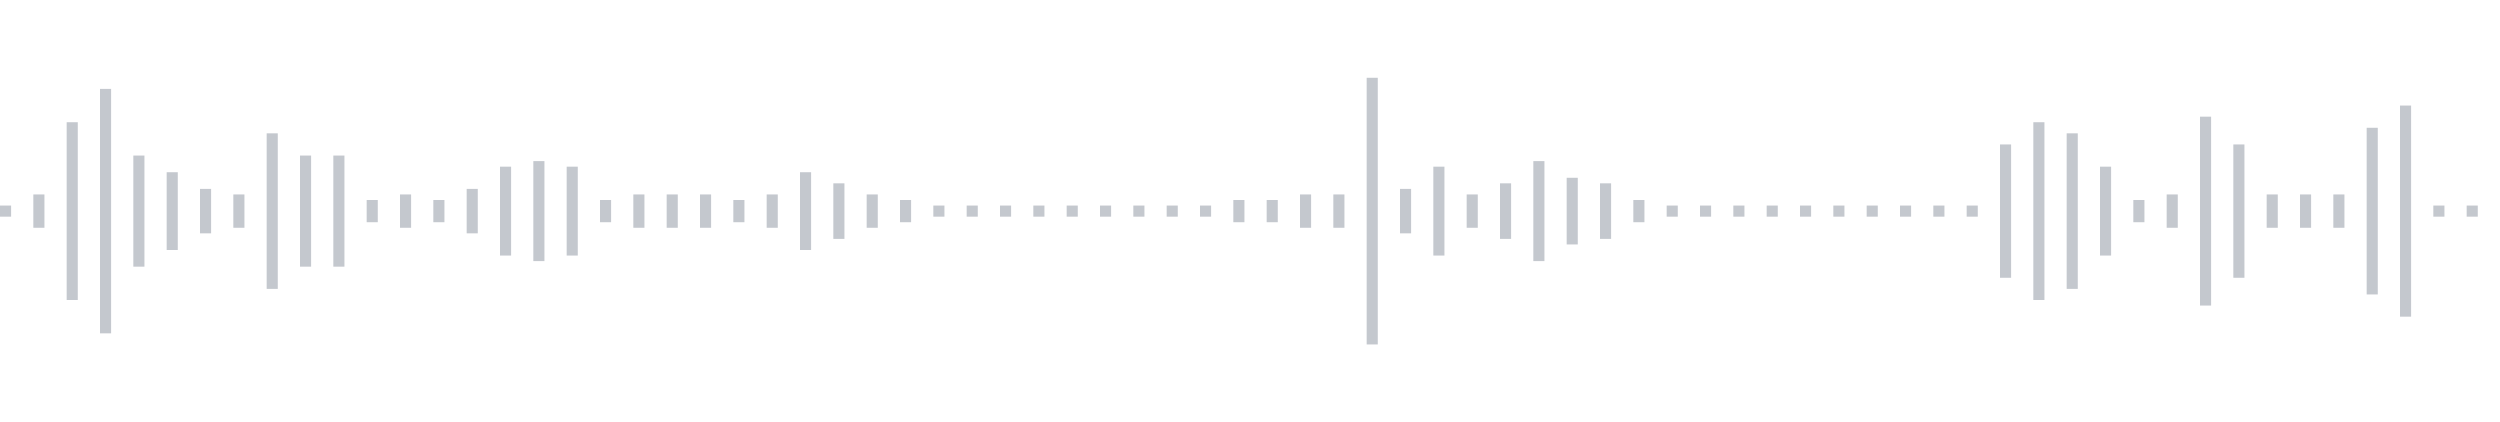 <svg xmlns="http://www.w3.org/2000/svg" xmlns:xlink="http://www.w3/org/1999/xlink" viewBox="0 0 225 38" preserveAspectRatio="none" width="100%" height="100%" fill="#C4C8CE"><g id="waveform-4580502e-f29c-41f8-a5f5-43bdbafa8af3"><rect x="0" y="18.5" width="1" height="1"/><rect x="3" y="17.5" width="1" height="3"/><rect x="6" y="11.0" width="1" height="16"/><rect x="9" y="8.0" width="1" height="22"/><rect x="12" y="14.0" width="1" height="10"/><rect x="15" y="15.5" width="1" height="7"/><rect x="18" y="17.0" width="1" height="4"/><rect x="21" y="17.5" width="1" height="3"/><rect x="24" y="12.0" width="1" height="14"/><rect x="27" y="14.0" width="1" height="10"/><rect x="30" y="14.0" width="1" height="10"/><rect x="33" y="18.0" width="1" height="2"/><rect x="36" y="17.5" width="1" height="3"/><rect x="39" y="18.0" width="1" height="2"/><rect x="42" y="17.0" width="1" height="4"/><rect x="45" y="15.0" width="1" height="8"/><rect x="48" y="14.5" width="1" height="9"/><rect x="51" y="15.0" width="1" height="8"/><rect x="54" y="18.0" width="1" height="2"/><rect x="57" y="17.5" width="1" height="3"/><rect x="60" y="17.5" width="1" height="3"/><rect x="63" y="17.5" width="1" height="3"/><rect x="66" y="18.0" width="1" height="2"/><rect x="69" y="17.5" width="1" height="3"/><rect x="72" y="15.5" width="1" height="7"/><rect x="75" y="16.5" width="1" height="5"/><rect x="78" y="17.5" width="1" height="3"/><rect x="81" y="18.0" width="1" height="2"/><rect x="84" y="18.5" width="1" height="1"/><rect x="87" y="18.5" width="1" height="1"/><rect x="90" y="18.5" width="1" height="1"/><rect x="93" y="18.5" width="1" height="1"/><rect x="96" y="18.5" width="1" height="1"/><rect x="99" y="18.5" width="1" height="1"/><rect x="102" y="18.5" width="1" height="1"/><rect x="105" y="18.5" width="1" height="1"/><rect x="108" y="18.5" width="1" height="1"/><rect x="111" y="18.0" width="1" height="2"/><rect x="114" y="18.0" width="1" height="2"/><rect x="117" y="17.5" width="1" height="3"/><rect x="120" y="17.5" width="1" height="3"/><rect x="123" y="7.0" width="1" height="24"/><rect x="126" y="17.0" width="1" height="4"/><rect x="129" y="15.0" width="1" height="8"/><rect x="132" y="17.5" width="1" height="3"/><rect x="135" y="16.5" width="1" height="5"/><rect x="138" y="14.5" width="1" height="9"/><rect x="141" y="16.0" width="1" height="6"/><rect x="144" y="16.5" width="1" height="5"/><rect x="147" y="18.0" width="1" height="2"/><rect x="150" y="18.5" width="1" height="1"/><rect x="153" y="18.5" width="1" height="1"/><rect x="156" y="18.5" width="1" height="1"/><rect x="159" y="18.5" width="1" height="1"/><rect x="162" y="18.5" width="1" height="1"/><rect x="165" y="18.5" width="1" height="1"/><rect x="168" y="18.5" width="1" height="1"/><rect x="171" y="18.5" width="1" height="1"/><rect x="174" y="18.5" width="1" height="1"/><rect x="177" y="18.5" width="1" height="1"/><rect x="180" y="13.0" width="1" height="12"/><rect x="183" y="11.0" width="1" height="16"/><rect x="186" y="12.0" width="1" height="14"/><rect x="189" y="15.0" width="1" height="8"/><rect x="192" y="18.0" width="1" height="2"/><rect x="195" y="17.5" width="1" height="3"/><rect x="198" y="10.5" width="1" height="17"/><rect x="201" y="13.0" width="1" height="12"/><rect x="204" y="17.5" width="1" height="3"/><rect x="207" y="17.5" width="1" height="3"/><rect x="210" y="17.5" width="1" height="3"/><rect x="213" y="11.5" width="1" height="15"/><rect x="216" y="9.5" width="1" height="19"/><rect x="219" y="18.5" width="1" height="1"/><rect x="222" y="18.5" width="1" height="1"/></g></svg>
